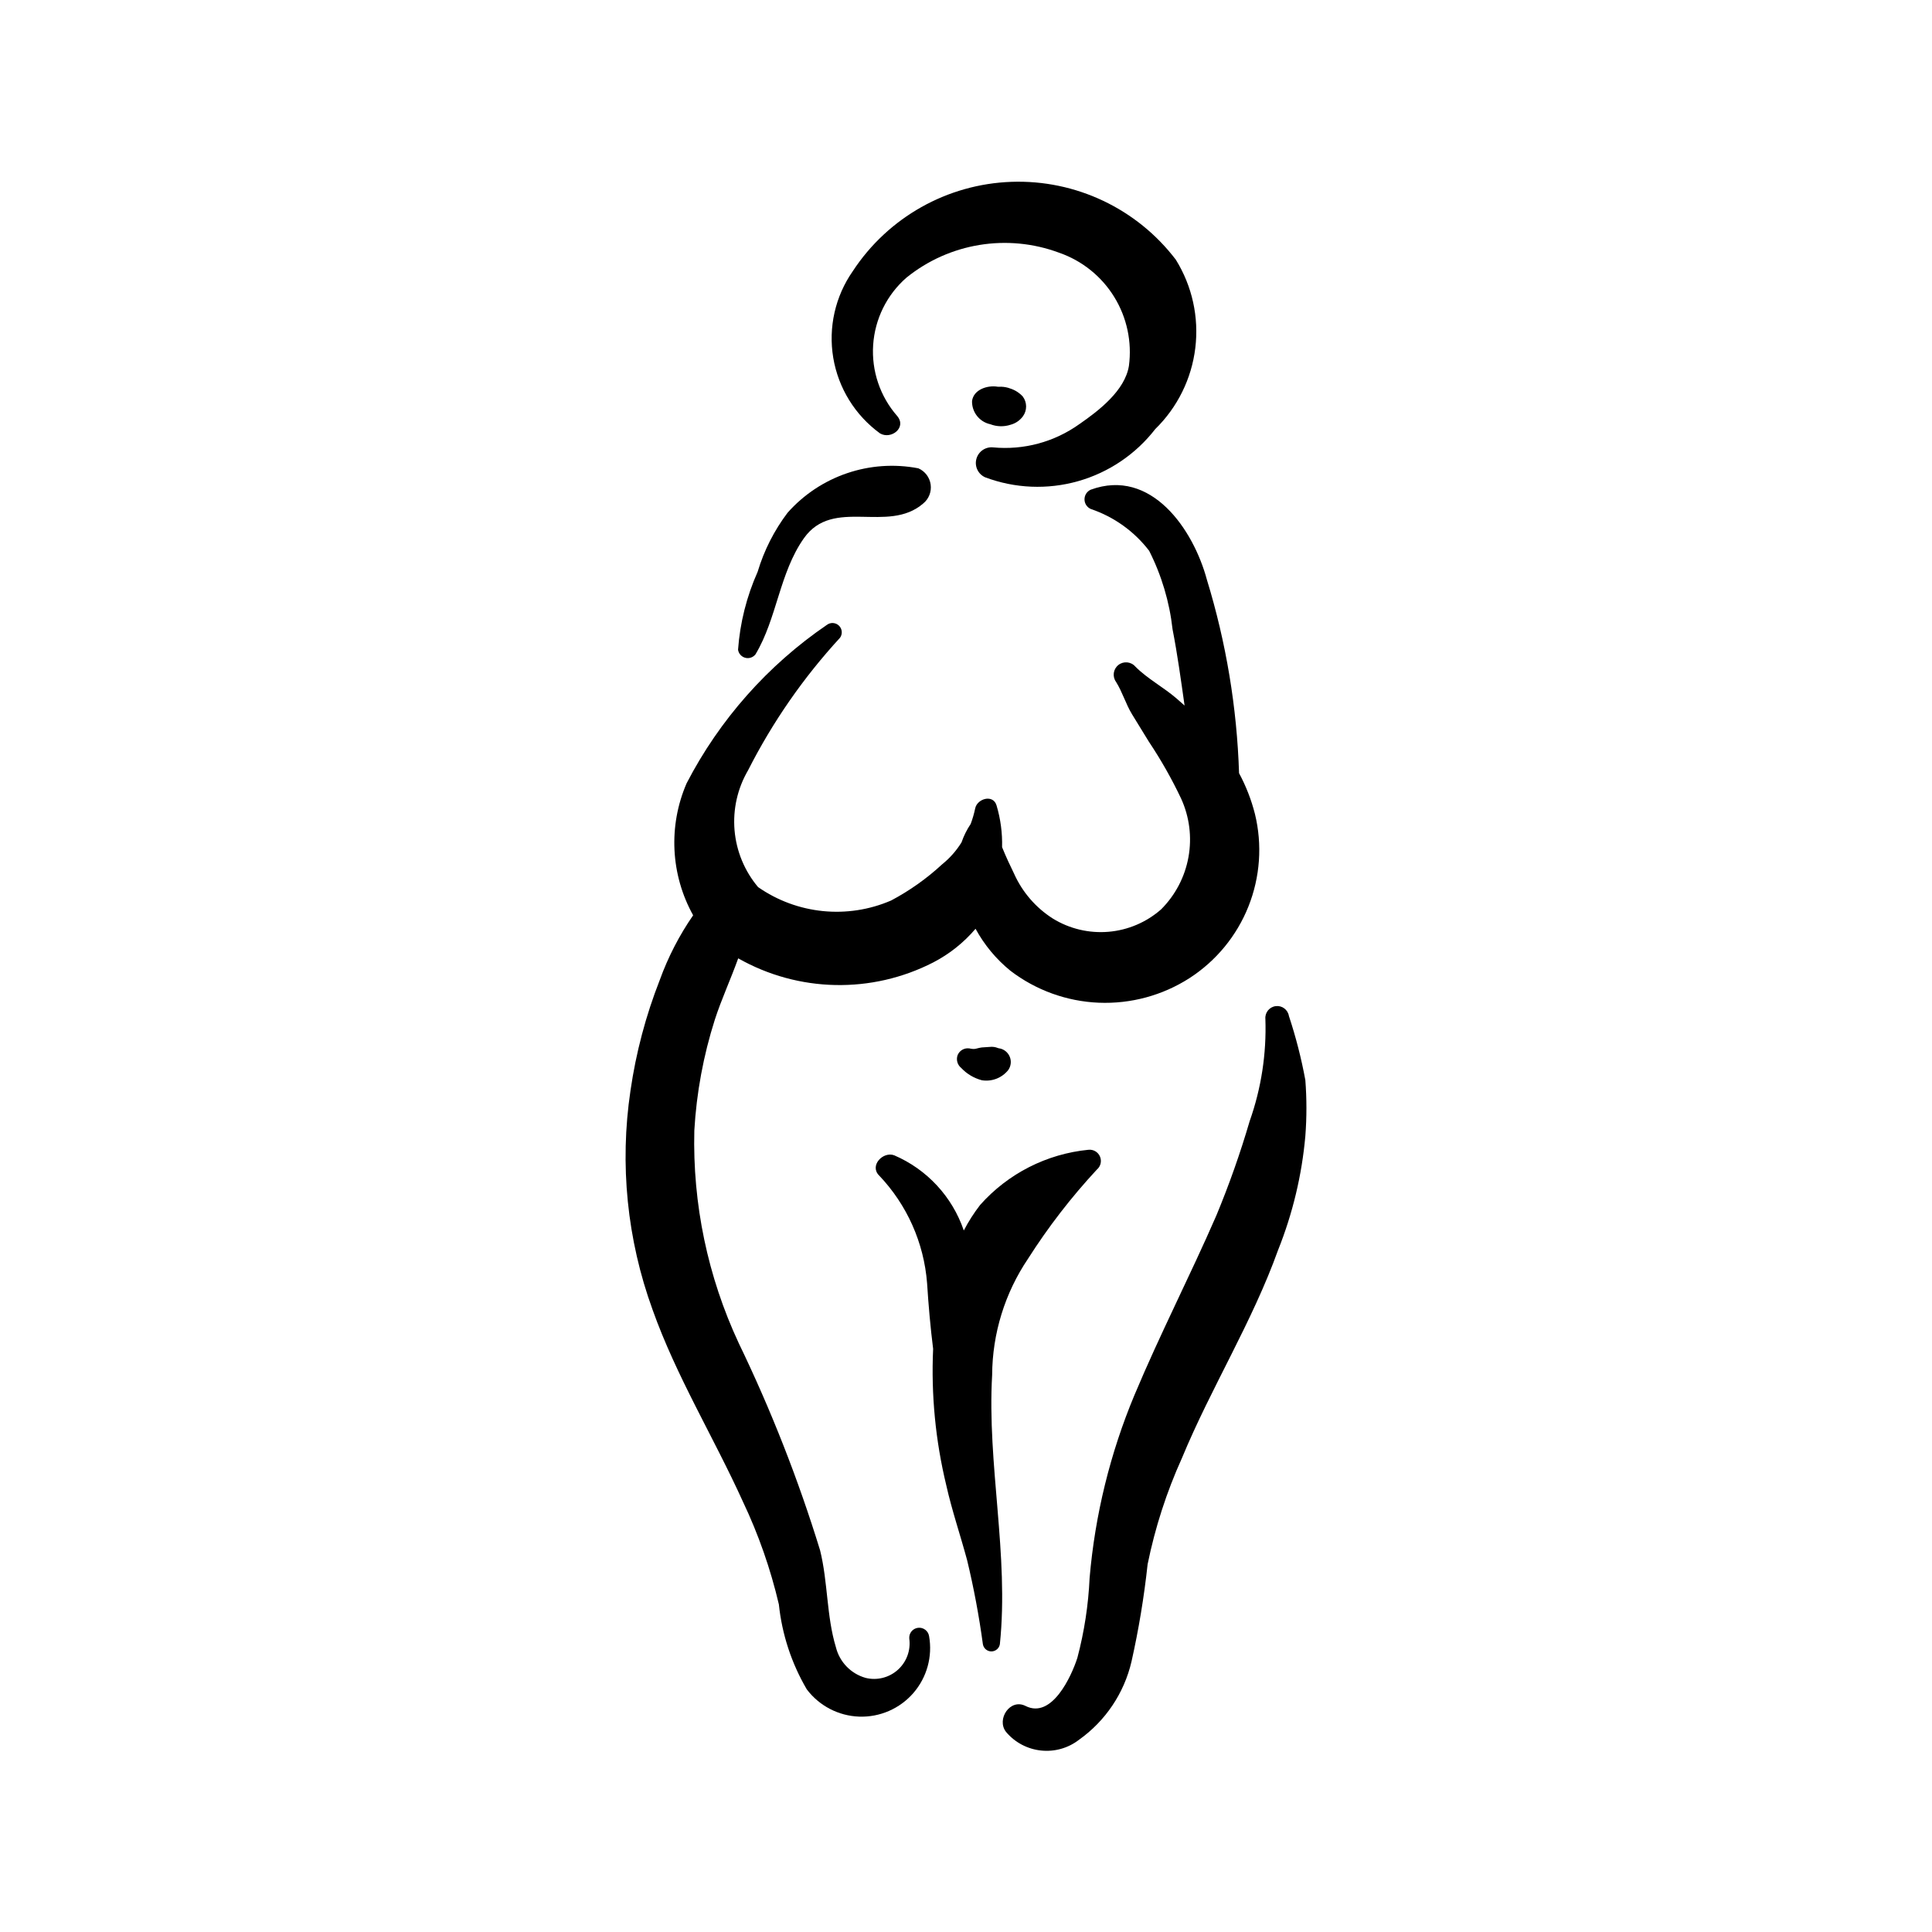 <?xml version="1.0" encoding="UTF-8"?>
<!-- Uploaded to: ICON Repo, www.iconrepo.com, Generator: ICON Repo Mixer Tools -->
<svg fill="#000000" width="800px" height="800px" version="1.1" viewBox="144 144 512 512" xmlns="http://www.w3.org/2000/svg">
 <g>
  <path d="m476.57 359.7c-0.957-3.762-2.367-7.387-4.207-10.801-0.555-17.379-3.418-34.609-8.512-51.234-3.57-13.324-14.75-29.758-30.793-23.891h-0.004c-1.008 0.453-1.652 1.457-1.648 2.562 0 1.105 0.656 2.106 1.668 2.551 6.137 2.074 11.52 5.93 15.461 11.074 3.293 6.504 5.394 13.547 6.203 20.793 1.305 6.672 2.223 13.453 3.188 20.223l-2.102-1.852c-3.41-2.957-7.832-5.312-10.934-8.465v0.004c-1.141-1.328-3.121-1.523-4.496-0.441-1.375 1.078-1.66 3.047-0.641 4.469 1.68 2.664 2.578 5.844 4.238 8.582l4.484 7.301c3.203 4.797 6.051 9.82 8.523 15.035 2.223 4.848 2.906 10.262 1.961 15.516-0.945 5.25-3.473 10.086-7.246 13.859-3.894 3.426-8.785 5.512-13.953 5.949s-10.34-0.793-14.758-3.516c-4.508-2.871-8.074-7-10.258-11.879-0.977-2.016-2.172-4.504-3.184-7.047h0.004c0.094-3.734-0.398-7.457-1.465-11.035-0.902-3.07-5.117-1.809-5.656 0.746-0.297 1.41-0.695 2.797-1.199 4.148-1.02 1.52-1.836 3.164-2.434 4.894-1.363 2.203-3.086 4.156-5.102 5.781-4.082 3.777-8.633 7.008-13.543 9.613-11.582 5.004-24.926 3.66-35.273-3.555-3.578-4.254-5.754-9.512-6.227-15.051-0.473-5.543 0.777-11.094 3.582-15.895 6.477-12.77 14.68-24.594 24.375-35.133 0.703-0.988 0.582-2.344-0.281-3.191-0.867-0.852-2.223-0.945-3.195-0.223-15.68 10.699-28.457 25.125-37.184 41.984-4.891 11.297-4.254 24.227 1.727 34.988-3.672 5.309-6.641 11.07-8.84 17.141-3.699 9.43-6.305 19.254-7.758 29.277-2.926 19.547-0.918 39.52 5.844 58.094 6.289 17.684 16.203 33.805 23.934 50.852 4.141 8.719 7.34 17.855 9.539 27.254 0.828 7.941 3.352 15.613 7.391 22.504 3.301 4.383 8.402 7.043 13.891 7.238 5.484 0.191 10.762-2.106 14.359-6.25 3.594-4.144 5.125-9.695 4.164-15.098-0.234-1.402-1.535-2.367-2.945-2.188-1.41 0.18-2.426 1.441-2.301 2.859 0.426 3.086-0.707 6.18-3.023 8.266-2.316 2.086-5.512 2.891-8.539 2.148-3.906-1.098-6.918-4.211-7.887-8.148-2.496-8.207-2.098-17.297-4.191-25.676-5.785-18.812-12.992-37.16-21.551-54.883-8.227-17.621-12.254-36.91-11.773-56.352 0.574-9.988 2.402-19.867 5.441-29.398 1.715-5.312 4.219-10.734 6.188-16.23h0.004c15.953 9.047 35.387 9.449 51.703 1.07 4.273-2.215 8.074-5.242 11.191-8.91 2.324 4.277 5.461 8.059 9.242 11.129 6.746 5.16 14.922 8.117 23.41 8.469 8.492 0.348 16.883-1.922 24.035-6.508 7.055-4.555 12.52-11.191 15.629-18.992s3.715-16.379 1.723-24.535z"/>
  <path d="m489.93 430.24c-1.059-5.758-2.516-11.438-4.356-16.996-0.273-1.672-1.82-2.824-3.5-2.609-1.68 0.215-2.887 1.719-2.734 3.406 0.32 9.207-1.094 18.395-4.168 27.082-2.484 8.48-5.43 16.816-8.816 24.977-6.953 15.98-14.957 31.477-21.688 47.551h-0.004c-6.457 15.457-10.473 31.824-11.906 48.516-0.324 7.152-1.41 14.25-3.242 21.172-1.566 4.894-6.766 16.289-13.738 12.758-4.102-2.074-7.758 3.527-5.188 6.852h-0.004c4.856 5.801 13.426 6.723 19.398 2.082 6.988-4.977 11.922-12.328 13.871-20.684 1.91-8.512 3.336-17.121 4.273-25.793 1.973-9.695 5.023-19.141 9.098-28.152 7.742-18.699 18.656-36.086 25.492-55.168l0.004-0.004c3.856-9.648 6.285-19.812 7.207-30.164 0.379-4.934 0.379-9.891 0-14.824z"/>
  <path d="m432.48 448.7c-11.078 1.078-21.344 6.301-28.734 14.621-1.641 2.125-3.09 4.391-4.328 6.773-3.051-8.953-9.75-16.191-18.441-19.926-2.949-1.102-6.609 2.711-4.031 5.324l0.004-0.004c7.414 7.777 11.914 17.875 12.738 28.586 0.375 5.832 0.875 11.625 1.602 17.387-0.551 12.156 0.625 24.328 3.484 36.152 1.5 6.695 3.742 13.238 5.527 19.863 1.766 7.336 3.156 14.758 4.172 22.238 0.176 1.105 1.125 1.922 2.246 1.926 1.121 0 2.074-0.809 2.258-1.914 2.461-23.691-3.414-47.586-2.047-71.363 0.062-10.98 3.371-21.695 9.516-30.797 5.348-8.406 11.453-16.309 18.23-23.613 1.004-0.836 1.344-2.231 0.84-3.438-0.504-1.203-1.734-1.941-3.035-1.816z"/>
  <path d="m408.75 421.81c0.262 0.086 0.168 0.066-0.281-0.066-0.703-0.289-1.465-0.391-2.219-0.297l-2.016 0.133c-1.645 0.211-1.648 0.641-3.391 0.25l0.004 0.004c-1.305-0.168-2.555 0.559-3.062 1.77-0.449 1.219-0.074 2.59 0.938 3.406 1.484 1.586 3.387 2.719 5.484 3.269 2.633 0.422 5.293-0.598 6.965-2.676 0.754-1.035 0.91-2.394 0.414-3.574-0.496-1.184-1.57-2.027-2.836-2.219z"/>
  <path d="m387.38 268.11c-12.824-2.477-26 2-34.664 11.77-3.559 4.707-6.246 10.016-7.938 15.668-2.914 6.523-4.672 13.508-5.188 20.637 0.152 1.027 0.902 1.867 1.906 2.133 1.008 0.27 2.074-0.09 2.715-0.906 5.695-9.484 6.34-21.59 12.832-30.773 7.777-11.004 22.227-1.094 31.621-9.211 1.488-1.215 2.234-3.117 1.969-5.019-0.262-1.902-1.496-3.531-3.254-4.297z"/>
  <path d="m455.62 212.84c-10.312-13.551-26.562-21.25-43.582-20.652-17.02 0.598-32.688 9.418-42.027 23.656-4.676 6.688-6.535 14.938-5.188 22.984 1.352 8.043 5.805 15.238 12.402 20.031 2.938 1.699 7.148-1.547 4.535-4.621-4.531-5.184-6.824-11.957-6.363-18.824 0.457-6.871 3.621-13.281 8.801-17.816 11.375-9.211 26.77-11.73 40.484-6.625 6.066 2.102 11.223 6.238 14.59 11.703 3.371 5.465 4.75 11.926 3.902 18.293-1.074 6.574-7.981 11.863-13.145 15.438h-0.004c-6.625 4.734-14.738 6.922-22.848 6.152-2.027-0.199-3.898 1.098-4.426 3.066-0.527 1.965 0.453 4.023 2.312 4.859 7.894 2.969 16.531 3.328 24.645 1.031 8.117-2.301 15.281-7.137 20.445-13.805 5.879-5.742 9.621-13.316 10.613-21.477 0.996-8.156-0.82-16.41-5.148-23.395z"/>
  <path d="m415.03 249.06c-0.895-0.965-2.019-1.684-3.269-2.09-0.773-0.297-1.59-0.457-2.418-0.484l-0.73 0.012-0.203-0.012c-2.664-0.457-6.391 0.703-6.809 3.781-0.078 2.953 1.961 5.543 4.848 6.16 1.711 0.656 3.598 0.707 5.34 0.141 1.324-0.348 2.484-1.137 3.293-2.238 1.148-1.574 1.129-3.719-0.051-5.269z"/>
 </g>
</svg>